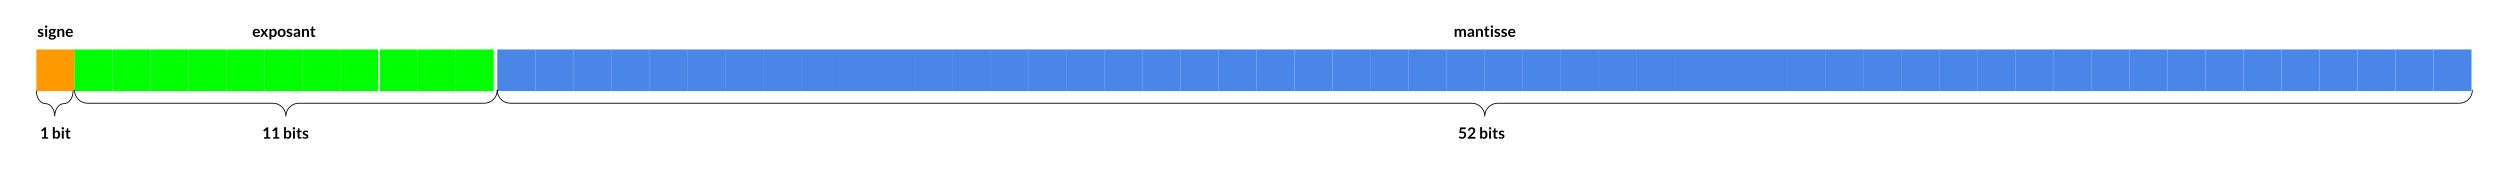 <svg version="1.1" viewBox="0.0 0.0 2998.299 202.354" fill="none" stroke="none" stroke-linecap="square" stroke-miterlimit="10" xmlns:xlink="http://www.w3.org/1999/xlink" xmlns="http://www.w3.org/2000/svg"><clipPath id="p.0"><path d="m0 0l2998.299 0l0 202.354l-2998.299 0l0 -202.354z" clip-rule="nonzero"/></clipPath><g clip-path="url(#p.0)"><path fill="#000000" fill-opacity="0.0" d="m0 0l2998.299 0l0 202.354l-2998.299 0z" fill-rule="evenodd"/><path fill="#ff9900" d="m43.61 59.339l45.543 0l0 49.89l-45.543 0z" fill-rule="evenodd"/><path fill="#00ff00" d="m316.87 59.339l45.543 0l0 49.89l-45.543 0z" fill-rule="evenodd"/><path fill="#00ff00" d="m362.413 59.339l45.543 0l0 49.89l-45.543 0z" fill-rule="evenodd"/><path fill="#00ff00" d="m407.957 59.339l45.543 0l0 49.89l-45.543 0z" fill-rule="evenodd"/><path fill="#4a86e8" d="m596.361 59.336l45.543 0l0 49.89l-45.543 0z" fill-rule="evenodd"/><path fill="#4a86e8" d="m641.904 59.336l45.543 0l0 49.89l-45.543 0z" fill-rule="evenodd"/><path fill="#4a86e8" d="m687.447 59.336l45.543 0l0 49.89l-45.543 0z" fill-rule="evenodd"/><path fill="#4a86e8" d="m732.991 59.336l45.543 0l0 49.89l-45.543 0z" fill-rule="evenodd"/><path fill="#000000" fill-opacity="0.0" d="m30.854 17.323l71.055 0l0 42.016l-71.055 0z" fill-rule="evenodd"/><path fill="#000000" d="m51.568 36.54q-0.094 0.141 -0.203 0.203q-0.094 0.062 -0.25 0.062q-0.172 0 -0.359 -0.094q-0.188 -0.094 -0.438 -0.203q-0.25 -0.125 -0.578 -0.219q-0.328 -0.094 -0.766 -0.094q-0.672 0 -1.062 0.297q-0.391 0.281 -0.391 0.75q0 0.312 0.188 0.531q0.203 0.203 0.531 0.359q0.344 0.156 0.75 0.281q0.422 0.125 0.859 0.281q0.453 0.141 0.859 0.344q0.422 0.188 0.75 0.484q0.344 0.281 0.531 0.703q0.203 0.406 0.203 0.984q0 0.688 -0.25 1.281q-0.25 0.578 -0.734 1.0q-0.484 0.422 -1.203 0.672q-0.703 0.234 -1.625 0.234q-0.5 0 -0.969 -0.094q-0.469 -0.094 -0.906 -0.25q-0.438 -0.156 -0.812 -0.375q-0.359 -0.219 -0.641 -0.469l0.531 -0.875q0.109 -0.156 0.25 -0.234q0.141 -0.094 0.344 -0.094q0.219 0 0.406 0.125q0.203 0.125 0.453 0.266q0.25 0.141 0.578 0.266q0.344 0.109 0.875 0.109q0.406 0 0.703 -0.094q0.297 -0.094 0.484 -0.25q0.188 -0.172 0.266 -0.375q0.094 -0.203 0.094 -0.438q0 -0.328 -0.203 -0.547q-0.188 -0.219 -0.531 -0.375q-0.328 -0.156 -0.75 -0.281q-0.422 -0.125 -0.875 -0.266q-0.438 -0.156 -0.859 -0.359q-0.422 -0.203 -0.75 -0.5q-0.328 -0.312 -0.531 -0.766q-0.203 -0.453 -0.203 -1.078q0 -0.594 0.234 -1.125q0.234 -0.531 0.688 -0.922q0.453 -0.406 1.125 -0.641q0.672 -0.234 1.562 -0.234q0.984 0 1.797 0.328q0.812 0.328 1.359 0.859l-0.531 0.828zm4.934 -1.875l0 9.578l-2.312 0l0 -9.578l2.312 0zm0.344 -2.781q0 0.297 -0.125 0.562q-0.125 0.266 -0.328 0.469q-0.188 0.188 -0.469 0.312q-0.266 0.109 -0.578 0.109q-0.297 0 -0.562 -0.109q-0.266 -0.125 -0.469 -0.312q-0.188 -0.203 -0.312 -0.469q-0.109 -0.266 -0.109 -0.562q0 -0.312 0.109 -0.578q0.125 -0.266 0.312 -0.453q0.203 -0.203 0.469 -0.312q0.266 -0.125 0.562 -0.125q0.312 0 0.578 0.125q0.281 0.109 0.469 0.312q0.203 0.188 0.328 0.453q0.125 0.266 0.125 0.578zm5.571 2.625q0.609 0 1.141 0.125q0.547 0.125 1.0 0.359l2.75 0l0 0.859q0 0.219 -0.109 0.344q-0.109 0.125 -0.375 0.172l-0.859 0.156q0.094 0.234 0.141 0.516q0.047 0.266 0.047 0.562q0 0.703 -0.281 1.281q-0.281 0.578 -0.781 0.984q-0.5 0.391 -1.188 0.609q-0.688 0.219 -1.484 0.219q-0.547 0 -1.062 -0.094q-0.438 0.266 -0.438 0.594q0 0.297 0.266 0.438q0.266 0.125 0.688 0.188q0.438 0.047 0.984 0.062q0.562 0.016 1.141 0.062q0.578 0.047 1.125 0.172q0.547 0.109 0.984 0.359q0.438 0.25 0.703 0.688q0.266 0.438 0.266 1.109q0 0.641 -0.312 1.234q-0.312 0.594 -0.906 1.062q-0.594 0.469 -1.453 0.75q-0.859 0.297 -1.953 0.297q-1.094 0 -1.906 -0.219q-0.797 -0.203 -1.328 -0.562q-0.516 -0.344 -0.781 -0.812q-0.266 -0.453 -0.266 -0.938q0 -0.672 0.406 -1.125q0.422 -0.469 1.141 -0.734q-0.344 -0.203 -0.562 -0.516q-0.219 -0.328 -0.219 -0.859q0 -0.219 0.078 -0.438q0.078 -0.234 0.219 -0.453q0.156 -0.219 0.391 -0.422q0.234 -0.203 0.547 -0.359q-0.719 -0.391 -1.141 -1.047q-0.406 -0.656 -0.406 -1.531q0 -0.703 0.281 -1.281q0.281 -0.578 0.781 -0.984q0.516 -0.406 1.203 -0.609q0.703 -0.219 1.531 -0.219zm2.531 10.156q0 -0.266 -0.172 -0.438q-0.172 -0.188 -0.469 -0.281q-0.281 -0.109 -0.672 -0.156q-0.391 -0.047 -0.828 -0.062q-0.422 -0.031 -0.891 -0.047q-0.453 -0.031 -0.891 -0.078q-0.391 0.219 -0.625 0.516q-0.234 0.281 -0.234 0.672q0 0.25 0.125 0.469q0.125 0.219 0.391 0.375q0.281 0.156 0.719 0.234q0.438 0.094 1.078 0.094q0.641 0 1.109 -0.094q0.469 -0.094 0.766 -0.266q0.312 -0.172 0.453 -0.422q0.141 -0.234 0.141 -0.516zm-2.531 -5.438q0.422 0 0.734 -0.109q0.328 -0.125 0.531 -0.328q0.219 -0.203 0.312 -0.484q0.109 -0.297 0.109 -0.641q0 -0.719 -0.422 -1.125q-0.422 -0.422 -1.266 -0.422q-0.859 0 -1.281 0.422q-0.422 0.406 -0.422 1.125q0 0.328 0.109 0.625q0.109 0.281 0.312 0.5q0.219 0.203 0.531 0.328q0.328 0.109 0.75 0.109zm6.342 5.016l0 -9.578l1.406 0q0.453 0 0.594 0.422l0.156 0.766q0.281 -0.297 0.594 -0.531q0.328 -0.25 0.688 -0.422q0.359 -0.188 0.766 -0.281q0.422 -0.094 0.906 -0.094q0.781 0 1.391 0.266q0.609 0.266 1.016 0.75q0.406 0.469 0.609 1.141q0.219 0.672 0.219 1.469l0 6.094l-2.312 0l0 -6.094q0 -0.875 -0.406 -1.344q-0.406 -0.484 -1.219 -0.484q-0.594 0 -1.125 0.266q-0.516 0.266 -0.984 0.734l0 6.922l-2.297 0zm14.559 -9.719q0.906 0 1.656 0.297q0.766 0.281 1.312 0.844q0.562 0.547 0.859 1.359q0.312 0.797 0.312 1.844q0 0.25 -0.031 0.422q-0.016 0.172 -0.078 0.281q-0.062 0.094 -0.172 0.141q-0.094 0.031 -0.25 0.031l-5.922 0q0.109 1.484 0.797 2.172q0.688 0.688 1.828 0.688q0.562 0 0.969 -0.125q0.406 -0.141 0.703 -0.297q0.312 -0.156 0.531 -0.281q0.234 -0.141 0.453 -0.141q0.141 0 0.234 0.062q0.109 0.047 0.188 0.156l0.672 0.844q-0.391 0.438 -0.875 0.75q-0.469 0.297 -0.984 0.484q-0.516 0.172 -1.062 0.25q-0.531 0.078 -1.031 0.078q-1.0 0 -1.859 -0.328q-0.859 -0.328 -1.5 -0.969q-0.625 -0.656 -0.984 -1.609q-0.359 -0.969 -0.359 -2.219q0 -0.984 0.312 -1.844q0.312 -0.875 0.906 -1.5q0.594 -0.641 1.438 -1.016q0.859 -0.375 1.938 -0.375zm0.047 1.656q-1.016 0 -1.578 0.562q-0.562 0.562 -0.734 1.609l4.328 0q0 -0.438 -0.125 -0.828q-0.109 -0.406 -0.359 -0.703q-0.25 -0.297 -0.641 -0.469q-0.375 -0.172 -0.891 -0.172z" fill-rule="nonzero"/><path fill="#000000" fill-opacity="0.0" d="m89.155 17.325l502.929 0l0 42.016l-502.929 0z" fill-rule="evenodd"/><path fill="#000000" d="m307.614 34.527q0.906 0 1.656 0.297q0.766 0.281 1.312 0.844q0.562 0.547 0.859 1.359q0.312 0.797 0.312 1.844q0 0.25 -0.031 0.422q-0.016 0.172 -0.078 0.281q-0.062 0.094 -0.172 0.141q-0.094 0.031 -0.25 0.031l-5.922 0q0.109 1.484 0.797 2.172q0.688 0.688 1.828 0.688q0.562 0 0.969 -0.125q0.406 -0.141 0.703 -0.297q0.312 -0.156 0.531 -0.281q0.234 -0.141 0.453 -0.141q0.141 0 0.234 0.062q0.109 0.047 0.188 0.156l0.672 0.844q-0.391 0.438 -0.875 0.75q-0.469 0.297 -0.984 0.484q-0.516 0.172 -1.062 0.25q-0.531 0.078 -1.031 0.078q-1.0 0 -1.859 -0.328q-0.859 -0.328 -1.5 -0.969q-0.625 -0.656 -0.984 -1.609q-0.359 -0.969 -0.359 -2.219q0 -0.984 0.312 -1.844q0.312 -0.875 0.906 -1.5q0.594 -0.641 1.438 -1.016q0.859 -0.375 1.938 -0.375zm0.047 1.656q-1.016 0 -1.578 0.562q-0.562 0.562 -0.734 1.609l4.328 0q0 -0.438 -0.125 -0.828q-0.109 -0.406 -0.359 -0.703q-0.25 -0.297 -0.641 -0.469q-0.375 -0.172 -0.891 -0.172zm7.677 3.125l-3.141 -4.641l2.219 0q0.25 0 0.359 0.078q0.125 0.062 0.219 0.234l2.016 3.188q0.047 -0.156 0.109 -0.312q0.078 -0.156 0.172 -0.312l1.625 -2.516q0.109 -0.188 0.219 -0.266q0.125 -0.094 0.312 -0.094l2.109 0l-3.156 4.547l3.281 5.031l-2.219 0q-0.25 0 -0.406 -0.125q-0.141 -0.141 -0.25 -0.297l-2.031 -3.344q-0.094 0.344 -0.234 0.562l-1.797 2.781q-0.094 0.156 -0.25 0.297q-0.141 0.125 -0.375 0.125l-2.062 0l3.281 -4.938zm7.809 8.062l0 -12.703l1.406 0q0.219 0 0.375 0.109q0.172 0.109 0.219 0.312l0.188 0.891q0.578 -0.656 1.328 -1.062q0.75 -0.422 1.75 -0.422q0.781 0 1.422 0.328q0.656 0.328 1.125 0.953q0.484 0.609 0.734 1.531q0.25 0.906 0.25 2.078q0 1.078 -0.297 2.0q-0.281 0.906 -0.812 1.578q-0.531 0.672 -1.297 1.047q-0.766 0.375 -1.703 0.375q-0.812 0 -1.375 -0.25q-0.562 -0.25 -1.016 -0.688l0 3.922l-2.297 0zm4.469 -11.047q-0.719 0 -1.234 0.297q-0.5 0.297 -0.938 0.859l0 4.281q0.391 0.484 0.844 0.688q0.469 0.188 1.0 0.188q0.531 0 0.953 -0.188q0.422 -0.203 0.719 -0.609q0.297 -0.406 0.453 -1.016q0.156 -0.609 0.156 -1.438q0 -0.844 -0.141 -1.422q-0.125 -0.578 -0.375 -0.938q-0.25 -0.375 -0.609 -0.531q-0.359 -0.172 -0.828 -0.172zm10.159 -1.797q1.078 0 1.953 0.344q0.875 0.344 1.484 0.984q0.609 0.625 0.938 1.547q0.344 0.906 0.344 2.047q0 1.125 -0.344 2.047q-0.328 0.906 -0.938 1.562q-0.609 0.641 -1.484 0.984q-0.875 0.344 -1.953 0.344q-1.062 0 -1.953 -0.344q-0.875 -0.344 -1.5 -0.984q-0.609 -0.656 -0.953 -1.562q-0.344 -0.922 -0.344 -2.047q0 -1.141 0.344 -2.047q0.344 -0.922 0.953 -1.547q0.625 -0.641 1.5 -0.984q0.891 -0.344 1.953 -0.344zm0 8.094q1.203 0 1.766 -0.797q0.578 -0.812 0.578 -2.359q0 -1.547 -0.578 -2.359q-0.562 -0.812 -1.766 -0.812q-1.203 0 -1.781 0.812q-0.578 0.812 -0.578 2.359q0 1.531 0.578 2.344q0.578 0.812 1.781 0.812zm12.2 -6.078q-0.094 0.141 -0.203 0.203q-0.094 0.062 -0.25 0.062q-0.172 0 -0.359 -0.094q-0.188 -0.094 -0.438 -0.203q-0.25 -0.125 -0.578 -0.219q-0.328 -0.094 -0.766 -0.094q-0.672 0 -1.062 0.297q-0.391 0.281 -0.391 0.75q0 0.312 0.188 0.531q0.203 0.203 0.531 0.359q0.344 0.156 0.75 0.281q0.422 0.125 0.859 0.281q0.453 0.141 0.859 0.344q0.422 0.188 0.75 0.484q0.344 0.281 0.531 0.703q0.203 0.406 0.203 0.984q0 0.688 -0.25 1.281q-0.25 0.578 -0.734 1.0q-0.484 0.422 -1.203 0.672q-0.703 0.234 -1.625 0.234q-0.5 0 -0.969 -0.094q-0.469 -0.094 -0.906 -0.25q-0.438 -0.156 -0.812 -0.375q-0.359 -0.219 -0.641 -0.469l0.531 -0.875q0.109 -0.156 0.25 -0.234q0.141 -0.094 0.344 -0.094q0.219 0 0.406 0.125q0.203 0.125 0.453 0.266q0.25 0.141 0.578 0.266q0.344 0.109 0.875 0.109q0.406 0 0.703 -0.094q0.297 -0.094 0.484 -0.25q0.188 -0.172 0.266 -0.375q0.094 -0.203 0.094 -0.438q0 -0.328 -0.203 -0.547q-0.188 -0.219 -0.531 -0.375q-0.328 -0.156 -0.75 -0.281q-0.422 -0.125 -0.875 -0.266q-0.438 -0.156 -0.859 -0.359q-0.422 -0.203 -0.75 -0.5q-0.328 -0.312 -0.531 -0.766q-0.203 -0.453 -0.203 -1.078q0 -0.594 0.234 -1.125q0.234 -0.531 0.688 -0.922q0.453 -0.406 1.125 -0.641q0.672 -0.234 1.562 -0.234q0.984 0 1.797 0.328q0.812 0.328 1.359 0.859l-0.531 0.828zm9.981 7.703l-1.031 0q-0.328 0 -0.516 -0.094q-0.188 -0.109 -0.281 -0.406l-0.203 -0.672q-0.375 0.328 -0.719 0.578q-0.344 0.234 -0.719 0.406q-0.375 0.172 -0.797 0.25q-0.422 0.094 -0.938 0.094q-0.609 0 -1.125 -0.156q-0.5 -0.172 -0.875 -0.5q-0.359 -0.328 -0.578 -0.812q-0.203 -0.484 -0.203 -1.125q0 -0.547 0.281 -1.078q0.297 -0.531 0.953 -0.953q0.672 -0.422 1.766 -0.703q1.094 -0.281 2.734 -0.312l0 -0.562q0 -0.953 -0.406 -1.406q-0.406 -0.469 -1.188 -0.469q-0.547 0 -0.922 0.125q-0.375 0.125 -0.656 0.297q-0.266 0.156 -0.5 0.297q-0.234 0.125 -0.516 0.125q-0.234 0 -0.406 -0.125q-0.172 -0.125 -0.266 -0.297l-0.422 -0.734q1.656 -1.516 3.984 -1.516q0.844 0 1.5 0.281q0.656 0.266 1.109 0.766q0.453 0.484 0.688 1.172q0.25 0.672 0.25 1.484l0 6.047zm-4.484 -1.438q0.359 0 0.656 -0.062q0.297 -0.062 0.562 -0.188q0.266 -0.141 0.516 -0.328q0.25 -0.188 0.5 -0.453l0 -1.609q-1.016 0.031 -1.688 0.172q-0.672 0.125 -1.094 0.328q-0.406 0.188 -0.578 0.453q-0.172 0.25 -0.172 0.562q0 0.609 0.359 0.875q0.359 0.25 0.938 0.25zm6.751 1.438l0 -9.578l1.406 0q0.453 0 0.594 0.422l0.156 0.766q0.281 -0.297 0.594 -0.531q0.328 -0.25 0.688 -0.422q0.359 -0.188 0.766 -0.281q0.422 -0.094 0.906 -0.094q0.781 0 1.391 0.266q0.609 0.266 1.016 0.75q0.406 0.469 0.609 1.141q0.219 0.672 0.219 1.469l0 6.094l-2.312 0l0 -6.094q0 -0.875 -0.406 -1.344q-0.406 -0.484 -1.219 -0.484q-0.594 0 -1.125 0.266q-0.516 0.266 -0.984 0.734l0 6.922l-2.297 0zm13.747 0.156q-1.234 0 -1.906 -0.703q-0.672 -0.719 -0.672 -1.953l0 -5.344l-0.969 0q-0.188 0 -0.328 -0.125q-0.141 -0.125 -0.141 -0.359l0 -0.922l1.547 -0.25l0.484 -2.609q0.031 -0.188 0.172 -0.281q0.141 -0.109 0.344 -0.109l1.188 0l0 3.016l2.516 0l0 1.641l-2.516 0l0 5.188q0 0.453 0.219 0.703q0.234 0.25 0.609 0.25q0.203 0 0.344 -0.047q0.156 -0.062 0.266 -0.109q0.109 -0.062 0.188 -0.109q0.078 -0.062 0.172 -0.062q0.094 0 0.156 0.062q0.078 0.047 0.141 0.156l0.703 1.109q-0.516 0.422 -1.172 0.641q-0.641 0.219 -1.344 0.219z" fill-rule="nonzero"/><path fill="#000000" fill-opacity="0.0" d="m596.361 17.322l2368.756 0l0 42.016l-2368.756 0z" fill-rule="evenodd"/><path fill="#000000" d="m1744.656 44.242l0 -9.578l1.406 0q0.453 0 0.594 0.422l0.141 0.719q0.25 -0.281 0.516 -0.516q0.281 -0.234 0.594 -0.406q0.312 -0.172 0.672 -0.266q0.359 -0.094 0.797 -0.094q0.906 0 1.484 0.5q0.578 0.484 0.875 1.297q0.219 -0.484 0.547 -0.812q0.344 -0.344 0.75 -0.562q0.406 -0.219 0.844 -0.312q0.453 -0.109 0.922 -0.109q0.781 0 1.391 0.25q0.625 0.234 1.047 0.703q0.422 0.469 0.641 1.141q0.219 0.672 0.219 1.531l0 6.094l-2.297 0l0 -6.094q0 -0.906 -0.406 -1.359q-0.406 -0.469 -1.172 -0.469q-0.359 0 -0.672 0.125q-0.297 0.109 -0.531 0.344q-0.219 0.219 -0.359 0.578q-0.125 0.344 -0.125 0.781l0 6.094l-2.312 0l0 -6.094q0 -0.953 -0.391 -1.391q-0.375 -0.438 -1.141 -0.438q-0.484 0 -0.922 0.25q-0.438 0.234 -0.812 0.672l0 7.0l-2.297 0zm23.209 0l-1.031 0q-0.328 0 -0.516 -0.094q-0.188 -0.109 -0.281 -0.406l-0.203 -0.672q-0.375 0.328 -0.719 0.578q-0.344 0.234 -0.719 0.406q-0.375 0.172 -0.797 0.25q-0.422 0.094 -0.938 0.094q-0.609 0 -1.125 -0.156q-0.5 -0.172 -0.875 -0.5q-0.359 -0.328 -0.578 -0.812q-0.203 -0.484 -0.203 -1.125q0 -0.547 0.281 -1.078q0.297 -0.531 0.953 -0.953q0.672 -0.422 1.766 -0.703q1.094 -0.281 2.734 -0.312l0 -0.562q0 -0.953 -0.406 -1.406q-0.406 -0.469 -1.188 -0.469q-0.547 0 -0.922 0.125q-0.375 0.125 -0.656 0.297q-0.266 0.156 -0.5 0.297q-0.234 0.125 -0.516 0.125q-0.234 0 -0.406 -0.125q-0.172 -0.125 -0.266 -0.297l-0.422 -0.734q1.656 -1.516 3.984 -1.516q0.844 0 1.5 0.281q0.656 0.266 1.109 0.766q0.453 0.484 0.688 1.172q0.25 0.672 0.25 1.484l0 6.047zm-4.484 -1.438q0.359 0 0.656 -0.062q0.297 -0.062 0.562 -0.188q0.266 -0.141 0.516 -0.328q0.25 -0.188 0.5 -0.453l0 -1.609q-1.016 0.031 -1.688 0.172q-0.672 0.125 -1.094 0.328q-0.406 0.188 -0.578 0.453q-0.172 0.25 -0.172 0.562q0 0.609 0.359 0.875q0.359 0.25 0.938 0.25zm6.751 1.438l0 -9.578l1.406 0q0.453 0 0.594 0.422l0.156 0.766q0.281 -0.297 0.594 -0.531q0.328 -0.25 0.688 -0.422q0.359 -0.188 0.766 -0.281q0.422 -0.094 0.906 -0.094q0.781 0 1.391 0.266q0.609 0.266 1.016 0.75q0.406 0.469 0.609 1.141q0.219 0.672 0.219 1.469l0 6.094l-2.312 0l0 -6.094q0 -0.875 -0.406 -1.344q-0.406 -0.484 -1.219 -0.484q-0.594 0 -1.125 0.266q-0.516 0.266 -0.984 0.734l0 6.922l-2.297 0zm13.747 0.156q-1.234 0 -1.906 -0.703q-0.672 -0.719 -0.672 -1.953l0 -5.344l-0.969 0q-0.188 0 -0.328 -0.125q-0.141 -0.125 -0.141 -0.359l0 -0.922l1.547 -0.25l0.484 -2.609q0.031 -0.188 0.172 -0.281q0.141 -0.109 0.344 -0.109l1.188 0l0 3.016l2.516 0l0 1.641l-2.516 0l0 5.188q0 0.453 0.219 0.703q0.234 0.25 0.609 0.25q0.203 0 0.344 -0.047q0.156 -0.062 0.266 -0.109q0.109 -0.062 0.188 -0.109q0.078 -0.062 0.172 -0.062q0.094 0 0.156 0.062q0.078 0.047 0.141 0.156l0.703 1.109q-0.516 0.422 -1.172 0.641q-0.641 0.219 -1.344 0.219zm6.532 -9.734l0 9.578l-2.312 0l0 -9.578l2.312 0zm0.344 -2.781q0 0.297 -0.125 0.562q-0.125 0.266 -0.328 0.469q-0.188 0.188 -0.469 0.312q-0.266 0.109 -0.578 0.109q-0.297 0 -0.562 -0.109q-0.266 -0.125 -0.469 -0.312q-0.188 -0.203 -0.312 -0.469q-0.109 -0.266 -0.109 -0.562q0 -0.312 0.109 -0.578q0.125 -0.266 0.312 -0.453q0.203 -0.203 0.469 -0.312q0.266 -0.125 0.562 -0.125q0.312 0 0.578 0.125q0.281 0.109 0.469 0.312q0.203 0.188 0.328 0.453q0.125 0.266 0.125 0.578zm7.931 4.656q-0.094 0.141 -0.203 0.203q-0.094 0.062 -0.25 0.062q-0.172 0 -0.359 -0.094q-0.188 -0.094 -0.438 -0.203q-0.25 -0.125 -0.578 -0.219q-0.328 -0.094 -0.766 -0.094q-0.672 0 -1.062 0.297q-0.391 0.281 -0.391 0.75q0 0.312 0.188 0.531q0.203 0.203 0.531 0.359q0.344 0.156 0.75 0.281q0.422 0.125 0.859 0.281q0.453 0.141 0.859 0.344q0.422 0.188 0.75 0.484q0.344 0.281 0.531 0.703q0.203 0.406 0.203 0.984q0 0.688 -0.25 1.281q-0.25 0.578 -0.734 1.0q-0.484 0.422 -1.203 0.672q-0.703 0.234 -1.625 0.234q-0.5 0 -0.969 -0.094q-0.469 -0.094 -0.906 -0.25q-0.438 -0.156 -0.812 -0.375q-0.359 -0.219 -0.641 -0.469l0.531 -0.875q0.109 -0.156 0.25 -0.234q0.141 -0.094 0.344 -0.094q0.219 0 0.406 0.125q0.203 0.125 0.453 0.266q0.25 0.141 0.578 0.266q0.344 0.109 0.875 0.109q0.406 0 0.703 -0.094q0.297 -0.094 0.484 -0.25q0.188 -0.172 0.266 -0.375q0.094 -0.203 0.094 -0.438q0 -0.328 -0.203 -0.547q-0.188 -0.219 -0.531 -0.375q-0.328 -0.156 -0.75 -0.281q-0.422 -0.125 -0.875 -0.266q-0.438 -0.156 -0.859 -0.359q-0.422 -0.203 -0.75 -0.5q-0.328 -0.312 -0.531 -0.766q-0.203 -0.453 -0.203 -1.078q0 -0.594 0.234 -1.125q0.234 -0.531 0.688 -0.922q0.453 -0.406 1.125 -0.641q0.672 -0.234 1.562 -0.234q0.984 0 1.797 0.328q0.812 0.328 1.359 0.859l-0.531 0.828zm8.153 0q-0.094 0.141 -0.203 0.203q-0.094 0.062 -0.25 0.062q-0.172 0 -0.359 -0.094q-0.188 -0.094 -0.438 -0.203q-0.25 -0.125 -0.578 -0.219q-0.328 -0.094 -0.766 -0.094q-0.672 0 -1.062 0.297q-0.391 0.281 -0.391 0.75q0 0.312 0.188 0.531q0.203 0.203 0.531 0.359q0.344 0.156 0.75 0.281q0.422 0.125 0.859 0.281q0.453 0.141 0.859 0.344q0.422 0.188 0.75 0.484q0.344 0.281 0.531 0.703q0.203 0.406 0.203 0.984q0 0.688 -0.25 1.281q-0.25 0.578 -0.734 1.0q-0.484 0.422 -1.203 0.672q-0.703 0.234 -1.625 0.234q-0.5 0 -0.969 -0.094q-0.469 -0.094 -0.906 -0.25q-0.438 -0.156 -0.812 -0.375q-0.359 -0.219 -0.641 -0.469l0.531 -0.875q0.109 -0.156 0.25 -0.234q0.141 -0.094 0.344 -0.094q0.219 0 0.406 0.125q0.203 0.125 0.453 0.266q0.25 0.141 0.578 0.266q0.344 0.109 0.875 0.109q0.406 0 0.703 -0.094q0.297 -0.094 0.484 -0.25q0.188 -0.172 0.266 -0.375q0.094 -0.203 0.094 -0.438q0 -0.328 -0.203 -0.547q-0.188 -0.219 -0.531 -0.375q-0.328 -0.156 -0.75 -0.281q-0.422 -0.125 -0.875 -0.266q-0.438 -0.156 -0.859 -0.359q-0.422 -0.203 -0.75 -0.5q-0.328 -0.312 -0.531 -0.766q-0.203 -0.453 -0.203 -1.078q0 -0.594 0.234 -1.125q0.234 -0.531 0.688 -0.922q0.453 -0.406 1.125 -0.641q0.672 -0.234 1.562 -0.234q0.984 0 1.797 0.328q0.812 0.328 1.359 0.859l-0.531 0.828zm6.434 -2.016q0.906 0 1.656 0.297q0.766 0.281 1.312 0.844q0.562 0.547 0.859 1.359q0.312 0.797 0.312 1.844q0 0.25 -0.031 0.422q-0.016 0.172 -0.078 0.281q-0.062 0.094 -0.172 0.141q-0.094 0.031 -0.25 0.031l-5.922 0q0.109 1.484 0.797 2.172q0.688 0.688 1.828 0.688q0.562 0 0.969 -0.125q0.406 -0.141 0.703 -0.297q0.312 -0.156 0.531 -0.281q0.234 -0.141 0.453 -0.141q0.141 0 0.234 0.062q0.109 0.047 0.188 0.156l0.672 0.844q-0.391 0.438 -0.875 0.75q-0.469 0.297 -0.984 0.484q-0.516 0.172 -1.062 0.25q-0.531 0.078 -1.031 0.078q-1.0 0 -1.859 -0.328q-0.859 -0.328 -1.5 -0.969q-0.625 -0.656 -0.984 -1.609q-0.359 -0.969 -0.359 -2.219q0 -0.984 0.312 -1.844q0.312 -0.875 0.906 -1.5q0.594 -0.641 1.438 -1.016q0.859 -0.375 1.938 -0.375zm0.047 1.656q-1.016 0 -1.578 0.562q-0.562 0.562 -0.734 1.609l4.328 0q0 -0.438 -0.125 -0.828q-0.109 -0.406 -0.359 -0.703q-0.25 -0.297 -0.641 -0.469q-0.375 -0.172 -0.891 -0.172z" fill-rule="nonzero"/><path fill="#4a86e8" d="m778.534 59.336l45.543 0l0 49.89l-45.543 0z" fill-rule="evenodd"/><path fill="#4a86e8" d="m824.077 59.336l45.543 0l0 49.89l-45.543 0z" fill-rule="evenodd"/><path fill="#4a86e8" d="m869.621 59.336l45.543 0l0 49.89l-45.543 0z" fill-rule="evenodd"/><path fill="#4a86e8" d="m915.164 59.336l45.543 0l0 49.89l-45.543 0z" fill-rule="evenodd"/><path fill="#4a86e8" d="m960.707 59.336l45.543 0l0 49.89l-45.543 0z" fill-rule="evenodd"/><path fill="#4a86e8" d="m1006.251 59.336l45.543 0l0 49.89l-45.543 0z" fill-rule="evenodd"/><path fill="#4a86e8" d="m1051.794 59.336l45.543 0l0 49.89l-45.543 0z" fill-rule="evenodd"/><path fill="#4a86e8" d="m1097.337 59.336l45.543 0l0 49.89l-45.543 0z" fill-rule="evenodd"/><path fill="#4a86e8" d="m1142.881 59.336l45.543 0l0 49.89l-45.543 0z" fill-rule="evenodd"/><path fill="#4a86e8" d="m1188.424 59.336l45.543 0l0 49.89l-45.543 0z" fill-rule="evenodd"/><path fill="#4a86e8" d="m1233.967 59.336l45.543 0l0 49.89l-45.543 0z" fill-rule="evenodd"/><path fill="#4a86e8" d="m1279.511 59.336l45.543 0l0 49.89l-45.543 0z" fill-rule="evenodd"/><path fill="#4a86e8" d="m1325.054 59.336l45.543 0l0 49.89l-45.543 0z" fill-rule="evenodd"/><path fill="#4a86e8" d="m1370.597 59.336l45.543 0l0 49.89l-45.543 0z" fill-rule="evenodd"/><path fill="#4a86e8" d="m1416.14 59.336l45.543 0l0 49.89l-45.543 0z" fill-rule="evenodd"/><path fill="#4a86e8" d="m1461.684 59.336l45.543 0l0 49.89l-45.543 0z" fill-rule="evenodd"/><path fill="#4a86e8" d="m1507.227 59.336l45.543 0l0 49.89l-45.543 0z" fill-rule="evenodd"/><path fill="#4a86e8" d="m1552.77 59.336l45.543 0l0 49.89l-45.543 0z" fill-rule="evenodd"/><path fill="#4a86e8" d="m1598.314 59.336l45.543 0l0 49.89l-45.543 0z" fill-rule="evenodd"/><path fill="#00ff00" d="m180.24 59.339l45.543 0l0 49.89l-45.543 0z" fill-rule="evenodd"/><path fill="#00ff00" d="m225.783 59.339l45.543 0l0 49.89l-45.543 0z" fill-rule="evenodd"/><path fill="#00ff00" d="m271.327 59.339l45.543 0l0 49.89l-45.543 0z" fill-rule="evenodd"/><path fill="#00ff00" d="m134.697 59.339l45.543 0l0 49.89l-45.543 0z" fill-rule="evenodd"/><path fill="#00ff00" d="m89.154 59.339l45.543 0l0 49.89l-45.543 0z" fill-rule="evenodd"/><path fill="#000000" fill-opacity="0.0" d="m2965.119 108.222l0 0c0 4.131 -1.641 8.092 -4.562 11.013c-2.921 2.921 -6.882 4.562 -11.013 4.562l-1153.228 0c-8.602 0 -15.575 6.973 -15.575 15.575l0 0c0 -8.602 -6.973 -15.575 -15.575 -15.575l-1153.228 0c-8.602 0 -15.575 -6.973 -15.575 -15.575z" fill-rule="evenodd"/><path fill="#000000" fill-opacity="0.0" d="m2965.119 108.222l0 0c0 4.131 -1.641 8.092 -4.562 11.013c-2.921 2.921 -6.882 4.562 -11.013 4.562l-1153.228 0c-8.602 0 -15.575 6.973 -15.575 15.575l0 0c0 -8.602 -6.973 -15.575 -15.575 -15.575l-1153.228 0c-8.602 0 -15.575 -6.973 -15.575 -15.575" fill-rule="evenodd"/><path stroke="#000000" stroke-width="1.0" stroke-linejoin="round" stroke-linecap="butt" d="m2965.119 108.222l0 0c0 4.131 -1.641 8.092 -4.562 11.013c-2.921 2.921 -6.882 4.562 -11.013 4.562l-1153.228 0c-8.602 0 -15.575 6.973 -15.575 15.575l0 0c0 -8.602 -6.973 -15.575 -15.575 -15.575l-1153.228 0c-8.602 0 -15.575 -6.973 -15.575 -15.575" fill-rule="evenodd"/><path fill="#000000" fill-opacity="0.0" d="m596.361 108.224l0 0c0 4.131 -1.641 8.092 -4.562 11.013c-2.921 2.921 -6.882 4.562 -11.013 4.562l-222.331 0c-8.602 0 -15.575 6.973 -15.575 15.575l0 0c0 -8.602 -6.973 -15.575 -15.575 -15.575l-222.331 0c-8.602 0 -15.575 -6.973 -15.575 -15.575z" fill-rule="evenodd"/><path fill="#000000" fill-opacity="0.0" d="m596.361 108.224l0 0c0 4.131 -1.641 8.092 -4.562 11.013c-2.921 2.921 -6.882 4.562 -11.013 4.562l-222.331 0c-8.602 0 -15.575 6.973 -15.575 15.575l0 0c0 -8.602 -6.973 -15.575 -15.575 -15.575l-222.331 0c-8.602 0 -15.575 -6.973 -15.575 -15.575" fill-rule="evenodd"/><path stroke="#000000" stroke-width="1.0" stroke-linejoin="round" stroke-linecap="butt" d="m596.361 108.224l0 0c0 4.131 -1.641 8.092 -4.562 11.013c-2.921 2.921 -6.882 4.562 -11.013 4.562l-222.331 0c-8.602 0 -15.575 6.973 -15.575 15.575l0 0c0 -8.602 -6.973 -15.575 -15.575 -15.575l-222.331 0c-8.602 0 -15.575 -6.973 -15.575 -15.575" fill-rule="evenodd"/><path fill="#000000" fill-opacity="0.0" d="m592.455 139.369l2368.756 0l0 42.016l-2368.756 0z" fill-rule="evenodd"/><path fill="#000000" d="m1757.9 153.773q0 0.5 -0.312 0.812q-0.312 0.297 -1.031 0.297l-3.719 0l-0.484 2.828q0.922 -0.188 1.672 -0.188q1.062 0 1.859 0.312q0.812 0.312 1.359 0.875q0.562 0.562 0.844 1.312q0.281 0.75 0.281 1.625q0 1.062 -0.391 1.953q-0.375 0.891 -1.047 1.516q-0.672 0.625 -1.594 0.984q-0.906 0.344 -1.984 0.344q-0.641 0 -1.219 -0.141q-0.562 -0.125 -1.062 -0.344q-0.5 -0.219 -0.922 -0.5q-0.422 -0.297 -0.766 -0.609l0.719 -0.984q0.219 -0.312 0.594 -0.312q0.234 0 0.469 0.156q0.234 0.141 0.547 0.328q0.328 0.172 0.75 0.328q0.422 0.141 1.016 0.141q0.625 0 1.109 -0.203q0.5 -0.203 0.812 -0.562q0.328 -0.375 0.484 -0.891q0.172 -0.516 0.172 -1.109q0 -1.094 -0.641 -1.719q-0.641 -0.625 -1.891 -0.625q-0.969 0 -1.969 0.359l-1.422 -0.406l1.109 -6.547l6.656 0l0 0.969zm7.211 -1.125q0.938 0 1.703 0.281q0.781 0.266 1.328 0.781q0.562 0.5 0.859 1.219q0.312 0.703 0.312 1.562q0 0.75 -0.219 1.391q-0.219 0.625 -0.594 1.203q-0.359 0.578 -0.859 1.125q-0.484 0.531 -1.031 1.094l-3.047 3.109q0.453 -0.125 0.875 -0.188q0.438 -0.078 0.828 -0.078l3.453 0q0.375 0 0.594 0.219q0.219 0.203 0.219 0.547l0 1.375l-9.25 0l0 -0.766q0 -0.234 0.094 -0.484q0.109 -0.25 0.312 -0.469l4.094 -4.109q0.516 -0.516 0.922 -0.984q0.406 -0.484 0.672 -0.953q0.281 -0.469 0.422 -0.938q0.156 -0.484 0.156 -1.016q0 -0.484 -0.141 -0.844q-0.141 -0.375 -0.406 -0.625q-0.25 -0.266 -0.609 -0.391q-0.359 -0.125 -0.812 -0.125q-0.828 0 -1.375 0.422q-0.531 0.422 -0.734 1.125q-0.109 0.359 -0.312 0.516q-0.203 0.156 -0.531 0.156q-0.141 0 -0.297 -0.031l-1.219 -0.219q0.141 -0.969 0.531 -1.688q0.406 -0.734 1.0 -1.219q0.609 -0.5 1.391 -0.75q0.781 -0.25 1.672 -0.25zm10.078 13.641l0 -13.859l2.297 0l0 5.469q0.562 -0.609 1.281 -0.969q0.719 -0.359 1.688 -0.359q0.781 0 1.422 0.328q0.656 0.312 1.125 0.938q0.469 0.609 0.719 1.516q0.266 0.906 0.266 2.078q0 1.078 -0.297 2.0q-0.281 0.906 -0.828 1.578q-0.531 0.672 -1.297 1.047q-0.75 0.375 -1.688 0.375q-0.438 0 -0.812 -0.094q-0.359 -0.078 -0.656 -0.234q-0.297 -0.172 -0.562 -0.391q-0.25 -0.234 -0.484 -0.516l-0.094 0.641q-0.062 0.25 -0.203 0.359q-0.125 0.094 -0.359 0.094l-1.516 0zm4.469 -7.922q-0.719 0 -1.234 0.297q-0.5 0.297 -0.938 0.859l0 4.281q0.391 0.484 0.844 0.688q0.469 0.188 1.016 0.188q0.516 0 0.938 -0.188q0.422 -0.203 0.719 -0.609q0.297 -0.406 0.453 -1.016q0.156 -0.609 0.156 -1.438q0 -0.844 -0.141 -1.422q-0.125 -0.578 -0.391 -0.938q-0.25 -0.375 -0.609 -0.531q-0.359 -0.172 -0.812 -0.172zm8.587 -1.656l0 9.578l-2.312 0l0 -9.578l2.312 0zm0.344 -2.781q0 0.297 -0.125 0.562q-0.125 0.266 -0.328 0.469q-0.188 0.188 -0.469 0.312q-0.266 0.109 -0.578 0.109q-0.297 0 -0.562 -0.109q-0.266 -0.125 -0.469 -0.312q-0.188 -0.203 -0.312 -0.469q-0.109 -0.266 -0.109 -0.562q0 -0.312 0.109 -0.578q0.125 -0.266 0.312 -0.453q0.203 -0.203 0.469 -0.312q0.266 -0.125 0.562 -0.125q0.312 0 0.578 0.125q0.281 0.109 0.469 0.312q0.203 0.188 0.328 0.453q0.125 0.266 0.125 0.578zm5.4 12.516q-1.234 0 -1.906 -0.703q-0.672 -0.719 -0.672 -1.953l0 -5.344l-0.969 0q-0.188 0 -0.328 -0.125q-0.141 -0.125 -0.141 -0.359l0 -0.922l1.547 -0.25l0.484 -2.609q0.031 -0.188 0.172 -0.281q0.141 -0.109 0.344 -0.109l1.188 0l0 3.016l2.516 0l0 1.641l-2.516 0l0 5.188q0 0.453 0.219 0.703q0.234 0.25 0.609 0.25q0.203 0 0.344 -0.047q0.156 -0.062 0.266 -0.109q0.109 -0.062 0.188 -0.109q0.078 -0.062 0.172 -0.062q0.094 0 0.156 0.062q0.078 0.047 0.141 0.156l0.703 1.109q-0.516 0.422 -1.172 0.641q-0.641 0.219 -1.344 0.219zm9.751 -7.859q-0.094 0.141 -0.203 0.203q-0.094 0.062 -0.25 0.062q-0.172 0 -0.359 -0.094q-0.188 -0.094 -0.438 -0.203q-0.25 -0.125 -0.578 -0.219q-0.328 -0.094 -0.766 -0.094q-0.672 0 -1.062 0.297q-0.391 0.281 -0.391 0.75q0 0.312 0.188 0.531q0.203 0.203 0.531 0.359q0.344 0.156 0.75 0.281q0.422 0.125 0.859 0.281q0.453 0.141 0.859 0.344q0.422 0.188 0.75 0.484q0.344 0.281 0.531 0.703q0.203 0.406 0.203 0.984q0 0.688 -0.25 1.281q-0.25 0.578 -0.734 1.0q-0.484 0.422 -1.203 0.672q-0.703 0.234 -1.625 0.234q-0.5 0 -0.969 -0.094q-0.469 -0.094 -0.906 -0.25q-0.438 -0.156 -0.812 -0.375q-0.359 -0.219 -0.641 -0.469l0.531 -0.875q0.109 -0.156 0.25 -0.234q0.141 -0.094 0.344 -0.094q0.219 0 0.406 0.125q0.203 0.125 0.453 0.266q0.25 0.141 0.578 0.266q0.344 0.109 0.875 0.109q0.406 0 0.703 -0.094q0.297 -0.094 0.484 -0.25q0.188 -0.172 0.266 -0.375q0.094 -0.203 0.094 -0.438q0 -0.328 -0.203 -0.547q-0.188 -0.219 -0.531 -0.375q-0.328 -0.156 -0.75 -0.281q-0.422 -0.125 -0.875 -0.266q-0.438 -0.156 -0.859 -0.359q-0.422 -0.203 -0.75 -0.5q-0.328 -0.312 -0.531 -0.766q-0.203 -0.453 -0.203 -1.078q0 -0.594 0.234 -1.125q0.234 -0.531 0.688 -0.922q0.453 -0.406 1.125 -0.641q0.672 -0.234 1.562 -0.234q0.984 0 1.797 0.328q0.812 0.328 1.359 0.859l-0.531 0.828z" fill-rule="nonzero"/><path fill="#000000" fill-opacity="0.0" d="m88.818 139.371l506.961 0l0 42.016l-506.961 0z" fill-rule="evenodd"/><path fill="#000000" d="m316.661 164.573l2.734 0l0 -7.875q0 -0.453 0.016 -0.953l-1.938 1.625q-0.125 0.094 -0.25 0.141q-0.125 0.031 -0.25 0.031q-0.172 0 -0.328 -0.078q-0.156 -0.078 -0.234 -0.188l-0.719 -1.0l4.109 -3.484l1.891 0l0 11.781l2.422 0l0 1.719l-7.453 0l0 -1.719zm10.821 0l2.734 0l0 -7.875q0 -0.453 0.016 -0.953l-1.938 1.625q-0.125 0.094 -0.25 0.141q-0.125 0.031 -0.25 0.031q-0.172 0 -0.328 -0.078q-0.156 -0.078 -0.234 -0.188l-0.719 -1.0l4.109 -3.484l1.891 0l0 11.781l2.422 0l0 1.719l-7.453 0l0 -1.719zm13.171 1.719l0 -13.859l2.297 0l0 5.469q0.562 -0.609 1.281 -0.969q0.719 -0.359 1.688 -0.359q0.781 0 1.422 0.328q0.656 0.312 1.125 0.938q0.469 0.609 0.719 1.516q0.266 0.906 0.266 2.078q0 1.078 -0.297 2.0q-0.281 0.906 -0.828 1.578q-0.531 0.672 -1.297 1.047q-0.75 0.375 -1.688 0.375q-0.438 0 -0.812 -0.094q-0.359 -0.078 -0.656 -0.234q-0.297 -0.172 -0.562 -0.391q-0.25 -0.234 -0.484 -0.516l-0.094 0.641q-0.062 0.25 -0.203 0.359q-0.125 0.094 -0.359 0.094l-1.516 0zm4.469 -7.922q-0.719 0 -1.234 0.297q-0.5 0.297 -0.938 0.859l0 4.281q0.391 0.484 0.844 0.688q0.469 0.188 1.016 0.188q0.516 0 0.938 -0.188q0.422 -0.203 0.719 -0.609q0.297 -0.406 0.453 -1.016q0.156 -0.609 0.156 -1.438q0 -0.844 -0.141 -1.422q-0.125 -0.578 -0.391 -0.938q-0.25 -0.375 -0.609 -0.531q-0.359 -0.172 -0.812 -0.172zm8.587 -1.656l0 9.578l-2.312 0l0 -9.578l2.312 0zm0.344 -2.781q0 0.297 -0.125 0.562q-0.125 0.266 -0.328 0.469q-0.188 0.188 -0.469 0.312q-0.266 0.109 -0.578 0.109q-0.297 0 -0.562 -0.109q-0.266 -0.125 -0.469 -0.312q-0.188 -0.203 -0.312 -0.469q-0.109 -0.266 -0.109 -0.562q0 -0.312 0.109 -0.578q0.125 -0.266 0.312 -0.453q0.203 -0.203 0.469 -0.312q0.266 -0.125 0.562 -0.125q0.312 0 0.578 0.125q0.281 0.109 0.469 0.312q0.203 0.188 0.328 0.453q0.125 0.266 0.125 0.578zm5.4 12.516q-1.234 0 -1.906 -0.703q-0.672 -0.719 -0.672 -1.953l0 -5.344l-0.969 0q-0.188 0 -0.328 -0.125q-0.141 -0.125 -0.141 -0.359l0 -0.922l1.547 -0.25l0.484 -2.609q0.031 -0.188 0.172 -0.281q0.141 -0.109 0.344 -0.109l1.188 0l0 3.016l2.516 0l0 1.641l-2.516 0l0 5.188q0 0.453 0.219 0.703q0.234 0.25 0.609 0.25q0.203 0 0.344 -0.047q0.156 -0.062 0.266 -0.109q0.109 -0.062 0.188 -0.109q0.078 -0.062 0.172 -0.062q0.094 0 0.156 0.062q0.078 0.047 0.141 0.156l0.703 1.109q-0.516 0.422 -1.172 0.641q-0.641 0.219 -1.344 0.219zm9.751 -7.859q-0.094 0.141 -0.203 0.203q-0.094 0.062 -0.25 0.062q-0.172 0 -0.359 -0.094q-0.188 -0.094 -0.438 -0.203q-0.25 -0.125 -0.578 -0.219q-0.328 -0.094 -0.766 -0.094q-0.672 0 -1.062 0.297q-0.391 0.281 -0.391 0.75q0 0.312 0.188 0.531q0.203 0.203 0.531 0.359q0.344 0.156 0.75 0.281q0.422 0.125 0.859 0.281q0.453 0.141 0.859 0.344q0.422 0.188 0.75 0.484q0.344 0.281 0.531 0.703q0.203 0.406 0.203 0.984q0 0.688 -0.25 1.281q-0.25 0.578 -0.734 1.0q-0.484 0.422 -1.203 0.672q-0.703 0.234 -1.625 0.234q-0.5 0 -0.969 -0.094q-0.469 -0.094 -0.906 -0.25q-0.438 -0.156 -0.812 -0.375q-0.359 -0.219 -0.641 -0.469l0.531 -0.875q0.109 -0.156 0.25 -0.234q0.141 -0.094 0.344 -0.094q0.219 0 0.406 0.125q0.203 0.125 0.453 0.266q0.25 0.141 0.578 0.266q0.344 0.109 0.875 0.109q0.406 0 0.703 -0.094q0.297 -0.094 0.484 -0.25q0.188 -0.172 0.266 -0.375q0.094 -0.203 0.094 -0.438q0 -0.328 -0.203 -0.547q-0.188 -0.219 -0.531 -0.375q-0.328 -0.156 -0.75 -0.281q-0.422 -0.125 -0.875 -0.266q-0.438 -0.156 -0.859 -0.359q-0.422 -0.203 -0.75 -0.5q-0.328 -0.312 -0.531 -0.766q-0.203 -0.453 -0.203 -1.078q0 -0.594 0.234 -1.125q0.234 -0.531 0.688 -0.922q0.453 -0.406 1.125 -0.641q0.672 -0.234 1.562 -0.234q0.984 0 1.797 0.328q0.812 0.328 1.359 0.859l-0.531 0.828z" fill-rule="nonzero"/><path fill="#000000" fill-opacity="0.0" d="m30.854 139.37l71.055 0l0 42.016l-71.055 0z" fill-rule="evenodd"/><path fill="#000000" d="m50.232 164.571l2.734 0l0 -7.875q0 -0.453 0.016 -0.953l-1.938 1.625q-0.125 0.094 -0.25 0.141q-0.125 0.031 -0.25 0.031q-0.172 0 -0.328 -0.078q-0.156 -0.078 -0.234 -0.188l-0.719 -1.0l4.109 -3.484l1.891 0l0 11.781l2.422 0l0 1.719l-7.453 0l0 -1.719zm13.171 1.719l0 -13.859l2.297 0l0 5.469q0.562 -0.609 1.281 -0.969q0.719 -0.359 1.688 -0.359q0.781 0 1.422 0.328q0.656 0.312 1.125 0.938q0.469 0.609 0.719 1.516q0.266 0.906 0.266 2.078q0 1.078 -0.297 2.0q-0.281 0.906 -0.828 1.578q-0.531 0.672 -1.297 1.047q-0.75 0.375 -1.688 0.375q-0.438 0 -0.812 -0.094q-0.359 -0.078 -0.656 -0.234q-0.297 -0.172 -0.562 -0.391q-0.25 -0.234 -0.484 -0.516l-0.094 0.641q-0.062 0.25 -0.203 0.359q-0.125 0.094 -0.359 0.094l-1.516 0zm4.469 -7.922q-0.719 0 -1.234 0.297q-0.5 0.297 -0.938 0.859l0 4.281q0.391 0.484 0.844 0.688q0.469 0.188 1.016 0.188q0.516 0 0.938 -0.188q0.422 -0.203 0.719 -0.609q0.297 -0.406 0.453 -1.016q0.156 -0.609 0.156 -1.438q0 -0.844 -0.141 -1.422q-0.125 -0.578 -0.391 -0.938q-0.25 -0.375 -0.609 -0.531q-0.359 -0.172 -0.812 -0.172zm8.587 -1.656l0 9.578l-2.312 0l0 -9.578l2.312 0zm0.344 -2.781q0 0.297 -0.125 0.562q-0.125 0.266 -0.328 0.469q-0.188 0.188 -0.469 0.312q-0.266 0.109 -0.578 0.109q-0.297 0 -0.562 -0.109q-0.266 -0.125 -0.469 -0.312q-0.188 -0.203 -0.312 -0.469q-0.109 -0.266 -0.109 -0.562q0 -0.312 0.109 -0.578q0.125 -0.266 0.312 -0.453q0.203 -0.203 0.469 -0.312q0.266 -0.125 0.562 -0.125q0.312 0 0.578 0.125q0.281 0.109 0.469 0.312q0.203 0.188 0.328 0.453q0.125 0.266 0.125 0.578zm5.4 12.516q-1.234 0 -1.906 -0.703q-0.672 -0.719 -0.672 -1.953l0 -5.344l-0.969 0q-0.188 0 -0.328 -0.125q-0.141 -0.125 -0.141 -0.359l0 -0.922l1.547 -0.25l0.484 -2.609q0.031 -0.188 0.172 -0.281q0.141 -0.109 0.344 -0.109l1.188 0l0 3.016l2.516 0l0 1.641l-2.516 0l0 5.188q0 0.453 0.219 0.703q0.234 0.25 0.609 0.25q0.203 0 0.344 -0.047q0.156 -0.062 0.266 -0.109q0.109 -0.062 0.188 -0.109q0.078 -0.062 0.172 -0.062q0.094 0 0.156 0.062q0.078 0.047 0.141 0.156l0.703 1.109q-0.516 0.422 -1.172 0.641q-0.641 0.219 -1.344 0.219z" fill-rule="nonzero"/><path fill="#000000" fill-opacity="0.0" d="m87.631 109.23l0 0c0 8.323 -4.925 15.071 -11.0 15.071l0 0l0 0c-6.075 0 -11.0 6.747 -11.0 15.071l0 0c0 -8.323 -4.925 -15.071 -11.0 -15.071l0 0c-6.075 0 -11.0 -6.747 -11.0 -15.071z" fill-rule="evenodd"/><path fill="#000000" fill-opacity="0.0" d="m87.631 109.23l0 0c0 8.323 -4.925 15.071 -11.0 15.071l0 0l0 0c-6.075 0 -11.0 6.747 -11.0 15.071l0 0c0 -8.323 -4.925 -15.071 -11.0 -15.071l0 0c-6.075 0 -11.0 -6.747 -11.0 -15.071" fill-rule="evenodd"/><path stroke="#000000" stroke-width="1.0" stroke-linejoin="round" stroke-linecap="butt" d="m87.631 109.23l0 0c0 8.323 -4.925 15.071 -11.0 15.071l0 0l0 0c-6.075 0 -11.0 6.747 -11.0 15.071l0 0c0 -8.323 -4.925 -15.071 -11.0 -15.071l0 0c-6.075 0 -11.0 -6.747 -11.0 -15.071" fill-rule="evenodd"/><path fill="#4a86e8" d="m1643.358 59.336l45.543 0l0 49.89l-45.543 0z" fill-rule="evenodd"/><path fill="#4a86e8" d="m1688.902 59.336l45.543 0l0 49.89l-45.543 0z" fill-rule="evenodd"/><path fill="#4a86e8" d="m1734.445 59.336l45.543 0l0 49.89l-45.543 0z" fill-rule="evenodd"/><path fill="#4a86e8" d="m1779.988 59.336l45.543 0l0 49.89l-45.543 0z" fill-rule="evenodd"/><path fill="#4a86e8" d="m1825.532 59.336l45.543 0l0 49.89l-45.543 0z" fill-rule="evenodd"/><path fill="#4a86e8" d="m1871.075 59.336l45.543 0l0 49.89l-45.543 0z" fill-rule="evenodd"/><path fill="#4a86e8" d="m1916.618 59.336l45.543 0l0 49.89l-45.543 0z" fill-rule="evenodd"/><path fill="#4a86e8" d="m1962.161 59.336l45.543 0l0 49.89l-45.543 0z" fill-rule="evenodd"/><path fill="#4a86e8" d="m2007.705 59.336l45.543 0l0 49.89l-45.543 0z" fill-rule="evenodd"/><path fill="#4a86e8" d="m2053.248 59.336l45.543 0l0 49.89l-45.543 0z" fill-rule="evenodd"/><path fill="#4a86e8" d="m2098.791 59.336l45.543 0l0 49.89l-45.543 0z" fill-rule="evenodd"/><path fill="#4a86e8" d="m2144.335 59.336l45.543 0l0 49.89l-45.543 0z" fill-rule="evenodd"/><path fill="#4a86e8" d="m2189.878 59.336l45.543 0l0 49.89l-45.543 0z" fill-rule="evenodd"/><path fill="#4a86e8" d="m2235.421 59.336l45.543 0l0 49.89l-45.543 0z" fill-rule="evenodd"/><path fill="#4a86e8" d="m2280.965 59.336l45.543 0l0 49.89l-45.543 0z" fill-rule="evenodd"/><path fill="#4a86e8" d="m2326.508 59.336l45.543 0l0 49.89l-45.543 0z" fill-rule="evenodd"/><path fill="#4a86e8" d="m2372.051 59.336l45.543 0l0 49.89l-45.543 0z" fill-rule="evenodd"/><path fill="#4a86e8" d="m2417.595 59.336l45.543 0l0 49.89l-45.543 0z" fill-rule="evenodd"/><path fill="#4a86e8" d="m2463.138 59.336l45.543 0l0 49.89l-45.543 0z" fill-rule="evenodd"/><path fill="#4a86e8" d="m2508.681 59.336l45.543 0l0 49.89l-45.543 0z" fill-rule="evenodd"/><path fill="#4a86e8" d="m2554.224 59.336l45.543 0l0 49.89l-45.543 0z" fill-rule="evenodd"/><path fill="#4a86e8" d="m2599.768 59.336l45.543 0l0 49.89l-45.543 0z" fill-rule="evenodd"/><path fill="#4a86e8" d="m2645.311 59.336l45.543 0l0 49.89l-45.543 0z" fill-rule="evenodd"/><path fill="#4a86e8" d="m2690.854 59.336l45.543 0l0 49.89l-45.543 0z" fill-rule="evenodd"/><path fill="#4a86e8" d="m2736.398 59.336l45.543 0l0 49.89l-45.543 0z" fill-rule="evenodd"/><path fill="#4a86e8" d="m2781.941 59.336l45.543 0l0 49.89l-45.543 0z" fill-rule="evenodd"/><path fill="#4a86e8" d="m2827.484 59.336l45.543 0l0 49.89l-45.543 0z" fill-rule="evenodd"/><path fill="#4a86e8" d="m2873.028 59.336l45.543 0l0 49.89l-45.543 0z" fill-rule="evenodd"/><path fill="#4a86e8" d="m2918.571 59.336l45.543 0l0 49.89l-45.543 0z" fill-rule="evenodd"/><path fill="#00ff00" d="m455.453 59.339l45.543 0l0 49.89l-45.543 0z" fill-rule="evenodd"/><path fill="#00ff00" d="m500.996 59.339l45.543 0l0 49.89l-45.543 0z" fill-rule="evenodd"/><path fill="#00ff00" d="m546.539 59.339l45.543 0l0 49.89l-45.543 0z" fill-rule="evenodd"/></g></svg>